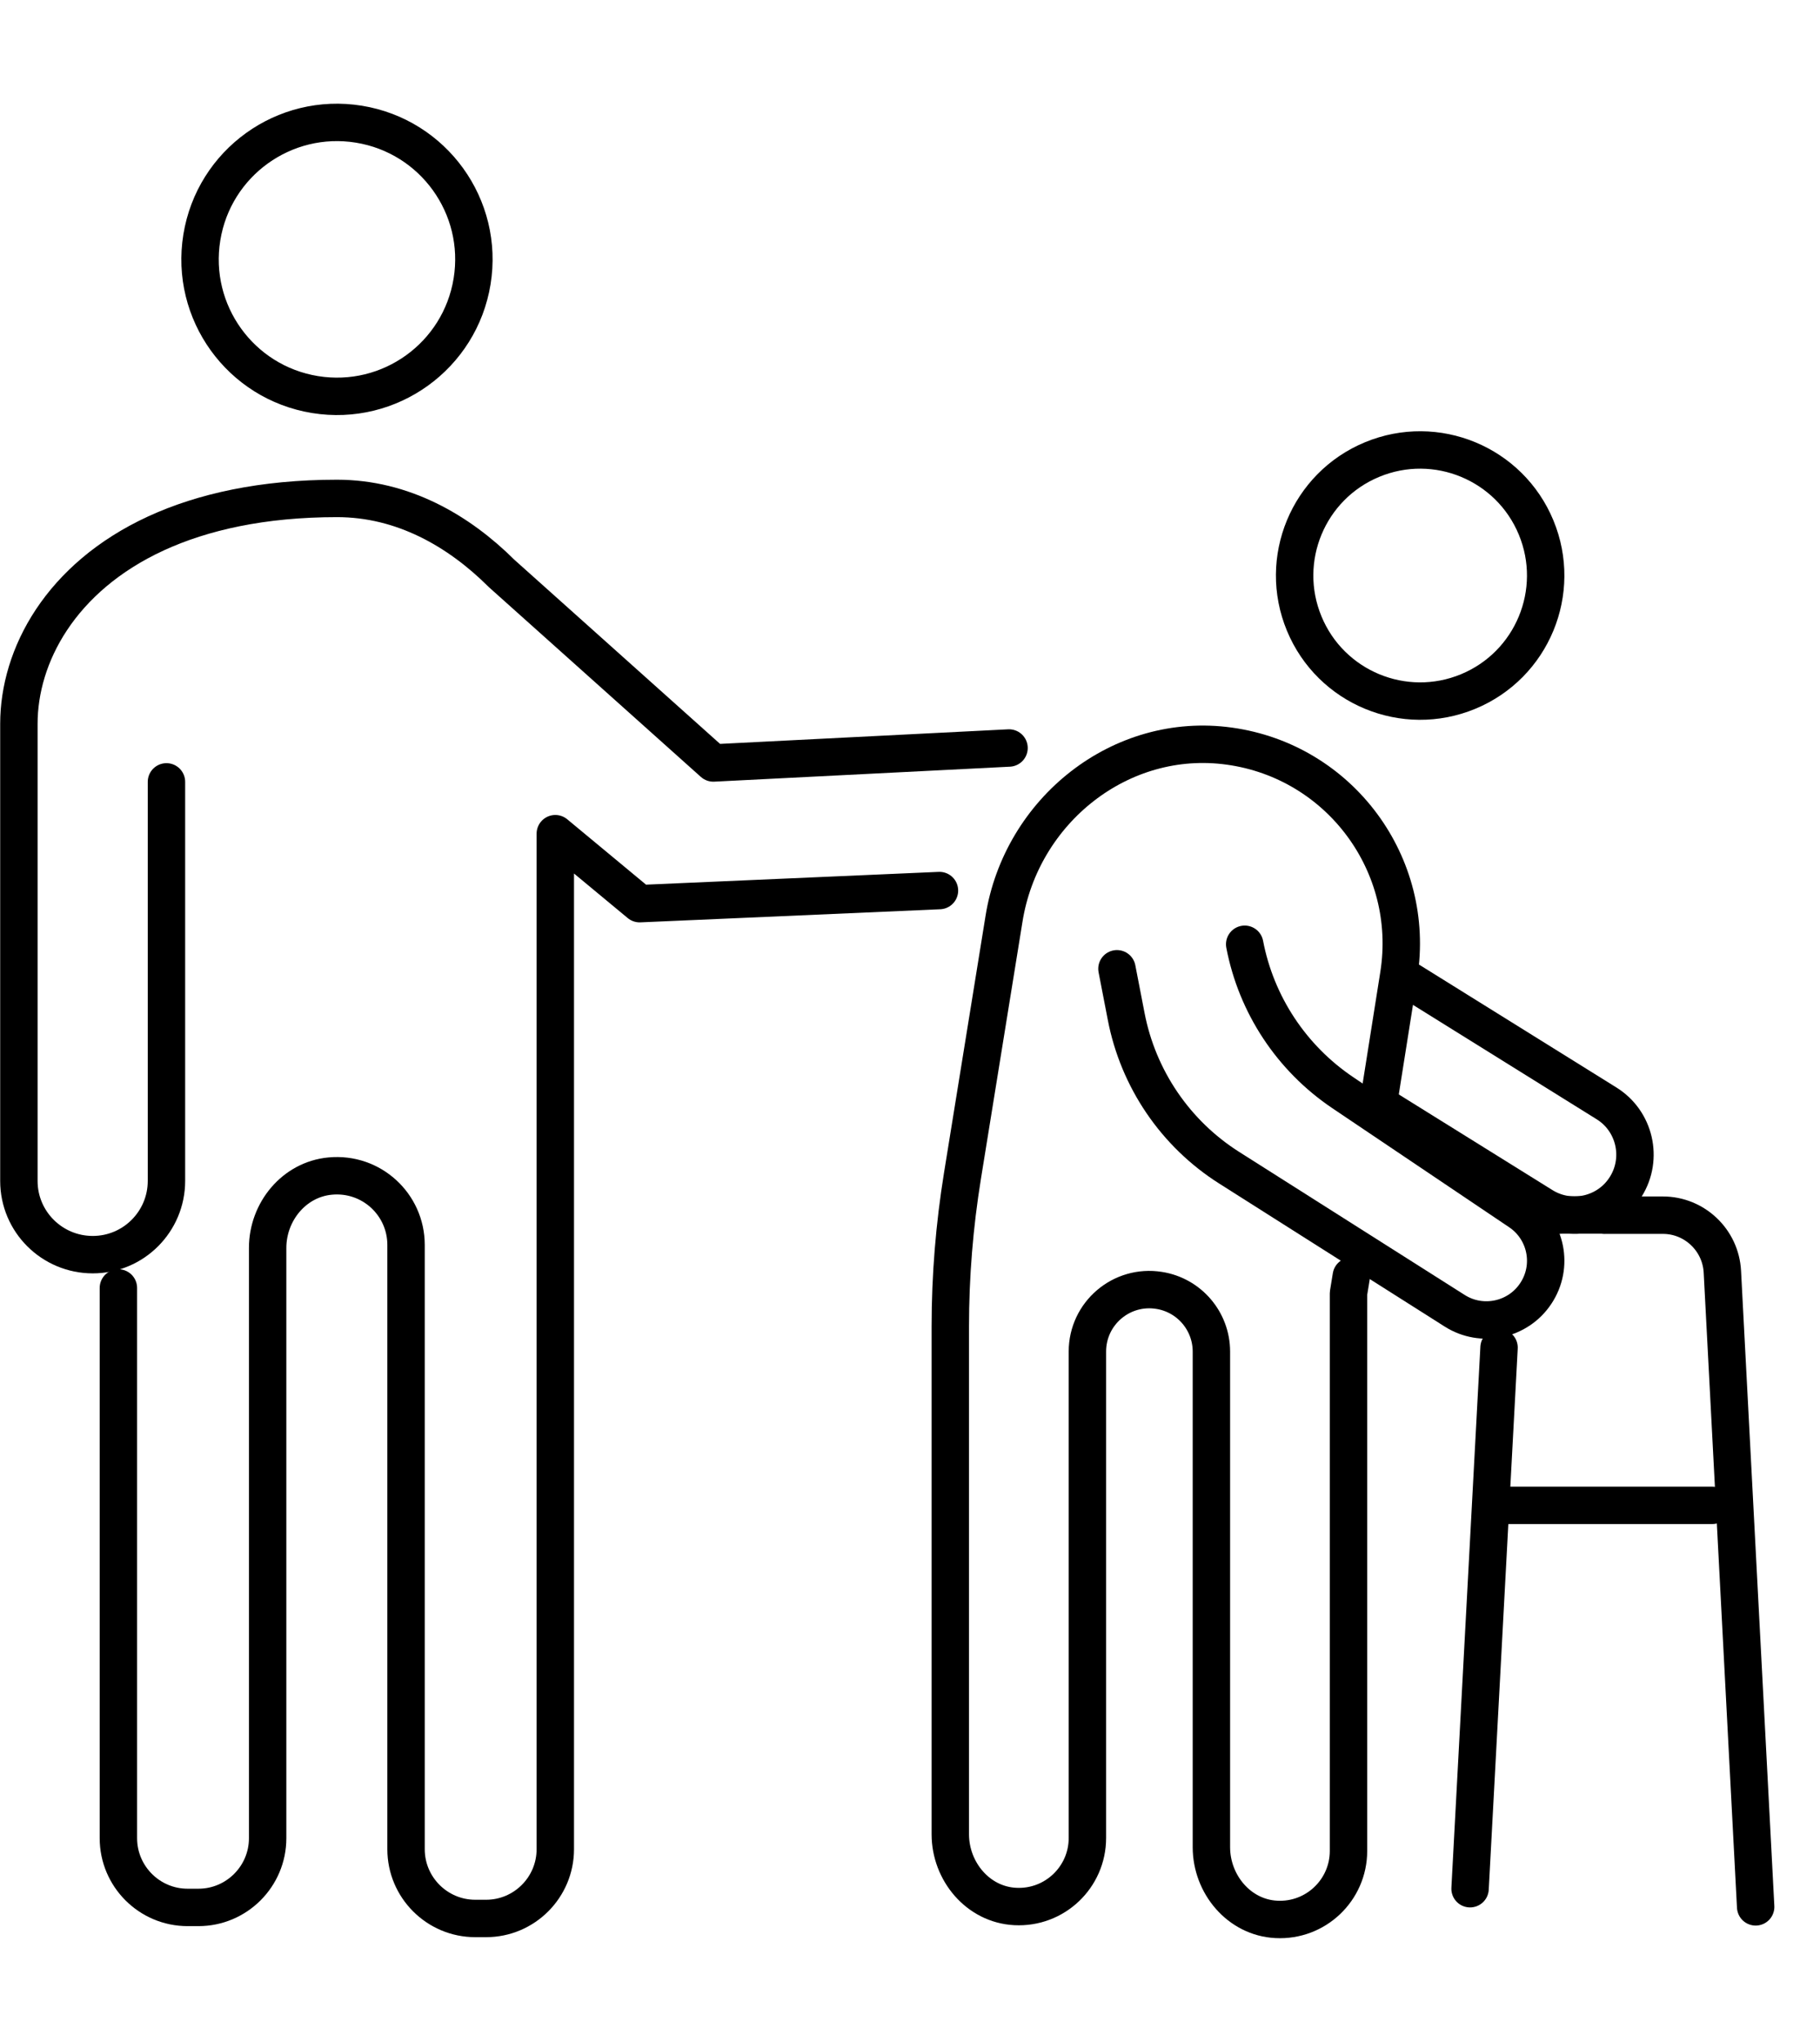 <?xml version="1.0" encoding="UTF-8"?><svg id="Layer_63" xmlns="http://www.w3.org/2000/svg" viewBox="0 0 97.31 109.16"><defs><style>.cls-1{fill:none;stroke:#000;stroke-linecap:round;stroke-linejoin:round;stroke-width:2px;}</style></defs><circle class="cls-1" cx="18.01" cy="13.86" r="7.32" transform="translate(1.45 29.42) rotate(-80.78)"/><path class="cls-1" d="M53.95,39.98l-15.81.8-11.32-10.13h0c-2.3-2.29-5.29-4.01-8.8-4.01h0c-3.98,0-7.18.72-9.68,1.87-5.12,2.36-7.33,6.55-7.33,10.18v24.43c0,2.18,1.77,3.94,3.95,3.94h0c2.18,0,3.94-1.77,3.94-3.94v-21.33"/><path class="cls-1" d="M6.33,68.84v29.41c0,2.04,1.66,3.7,3.7,3.7h.58c2.04,0,3.7-1.66,3.7-3.7v-31.55c0-1.93,1.41-3.66,3.34-3.84,2.21-.21,4.06,1.52,4.06,3.68v32.3c0,2.04,1.66,3.7,3.7,3.7h.58c2.04,0,3.7-1.66,3.7-3.7v-54.28l4.51,3.74,16.03-.7"/><path class="cls-1" d="M75.4,52.44l10.49,6.53c1.52.94,1.98,2.94,1.04,4.45h0c-.94,1.52-2.94,1.98-4.45,1.04l-8.79-5.47"/><circle class="cls-1" cx="75.93" cy="30.76" r="6.71" transform="translate(-5.99 31.4) rotate(-22.5)"/><path class="cls-1" d="M73.7,58.98l1.09-6.88c.93-5.88-3.14-11.4-9.06-12.22-5.81-.81-11.13,3.44-12.05,9.24l-2.22,13.73c-.43,2.66-.65,5.35-.65,8.04v27.15c0,1.98,1.48,3.76,3.47,3.86,2.11.11,3.86-1.57,3.86-3.66v-26c0-2.04,1.82-3.59,3.83-3.27h0c1.61.25,2.8,1.64,2.8,3.27v26.49c0,1.98,1.48,3.76,3.47,3.86,2.11.11,3.86-1.57,3.86-3.66v-29.8l.15-.92"/><line class="cls-1" x1="80.15" y1="72.03" x2="78.6" y2="100.95"/><path class="cls-1" d="M85.79,64.94h-2.23c-.21,0-.41.02-.61.06"/><path class="cls-1" d="M93.87,101.92l-1.78-33.95c-.09-1.69-1.49-3.02-3.18-3.02h-3.12"/><path class="cls-1" d="M59.72,51.78l.49,2.53c.64,3.35,2.64,6.29,5.52,8.11l12.05,7.64c1.45.92,3.38.51,4.33-.92h0c.97-1.45.58-3.41-.87-4.38l-9.45-6.36c-2.73-1.84-4.62-4.69-5.24-7.93h0"/><line class="cls-1" x1="80.03" y1="80.46" x2="91.55" y2="80.46"/></svg>